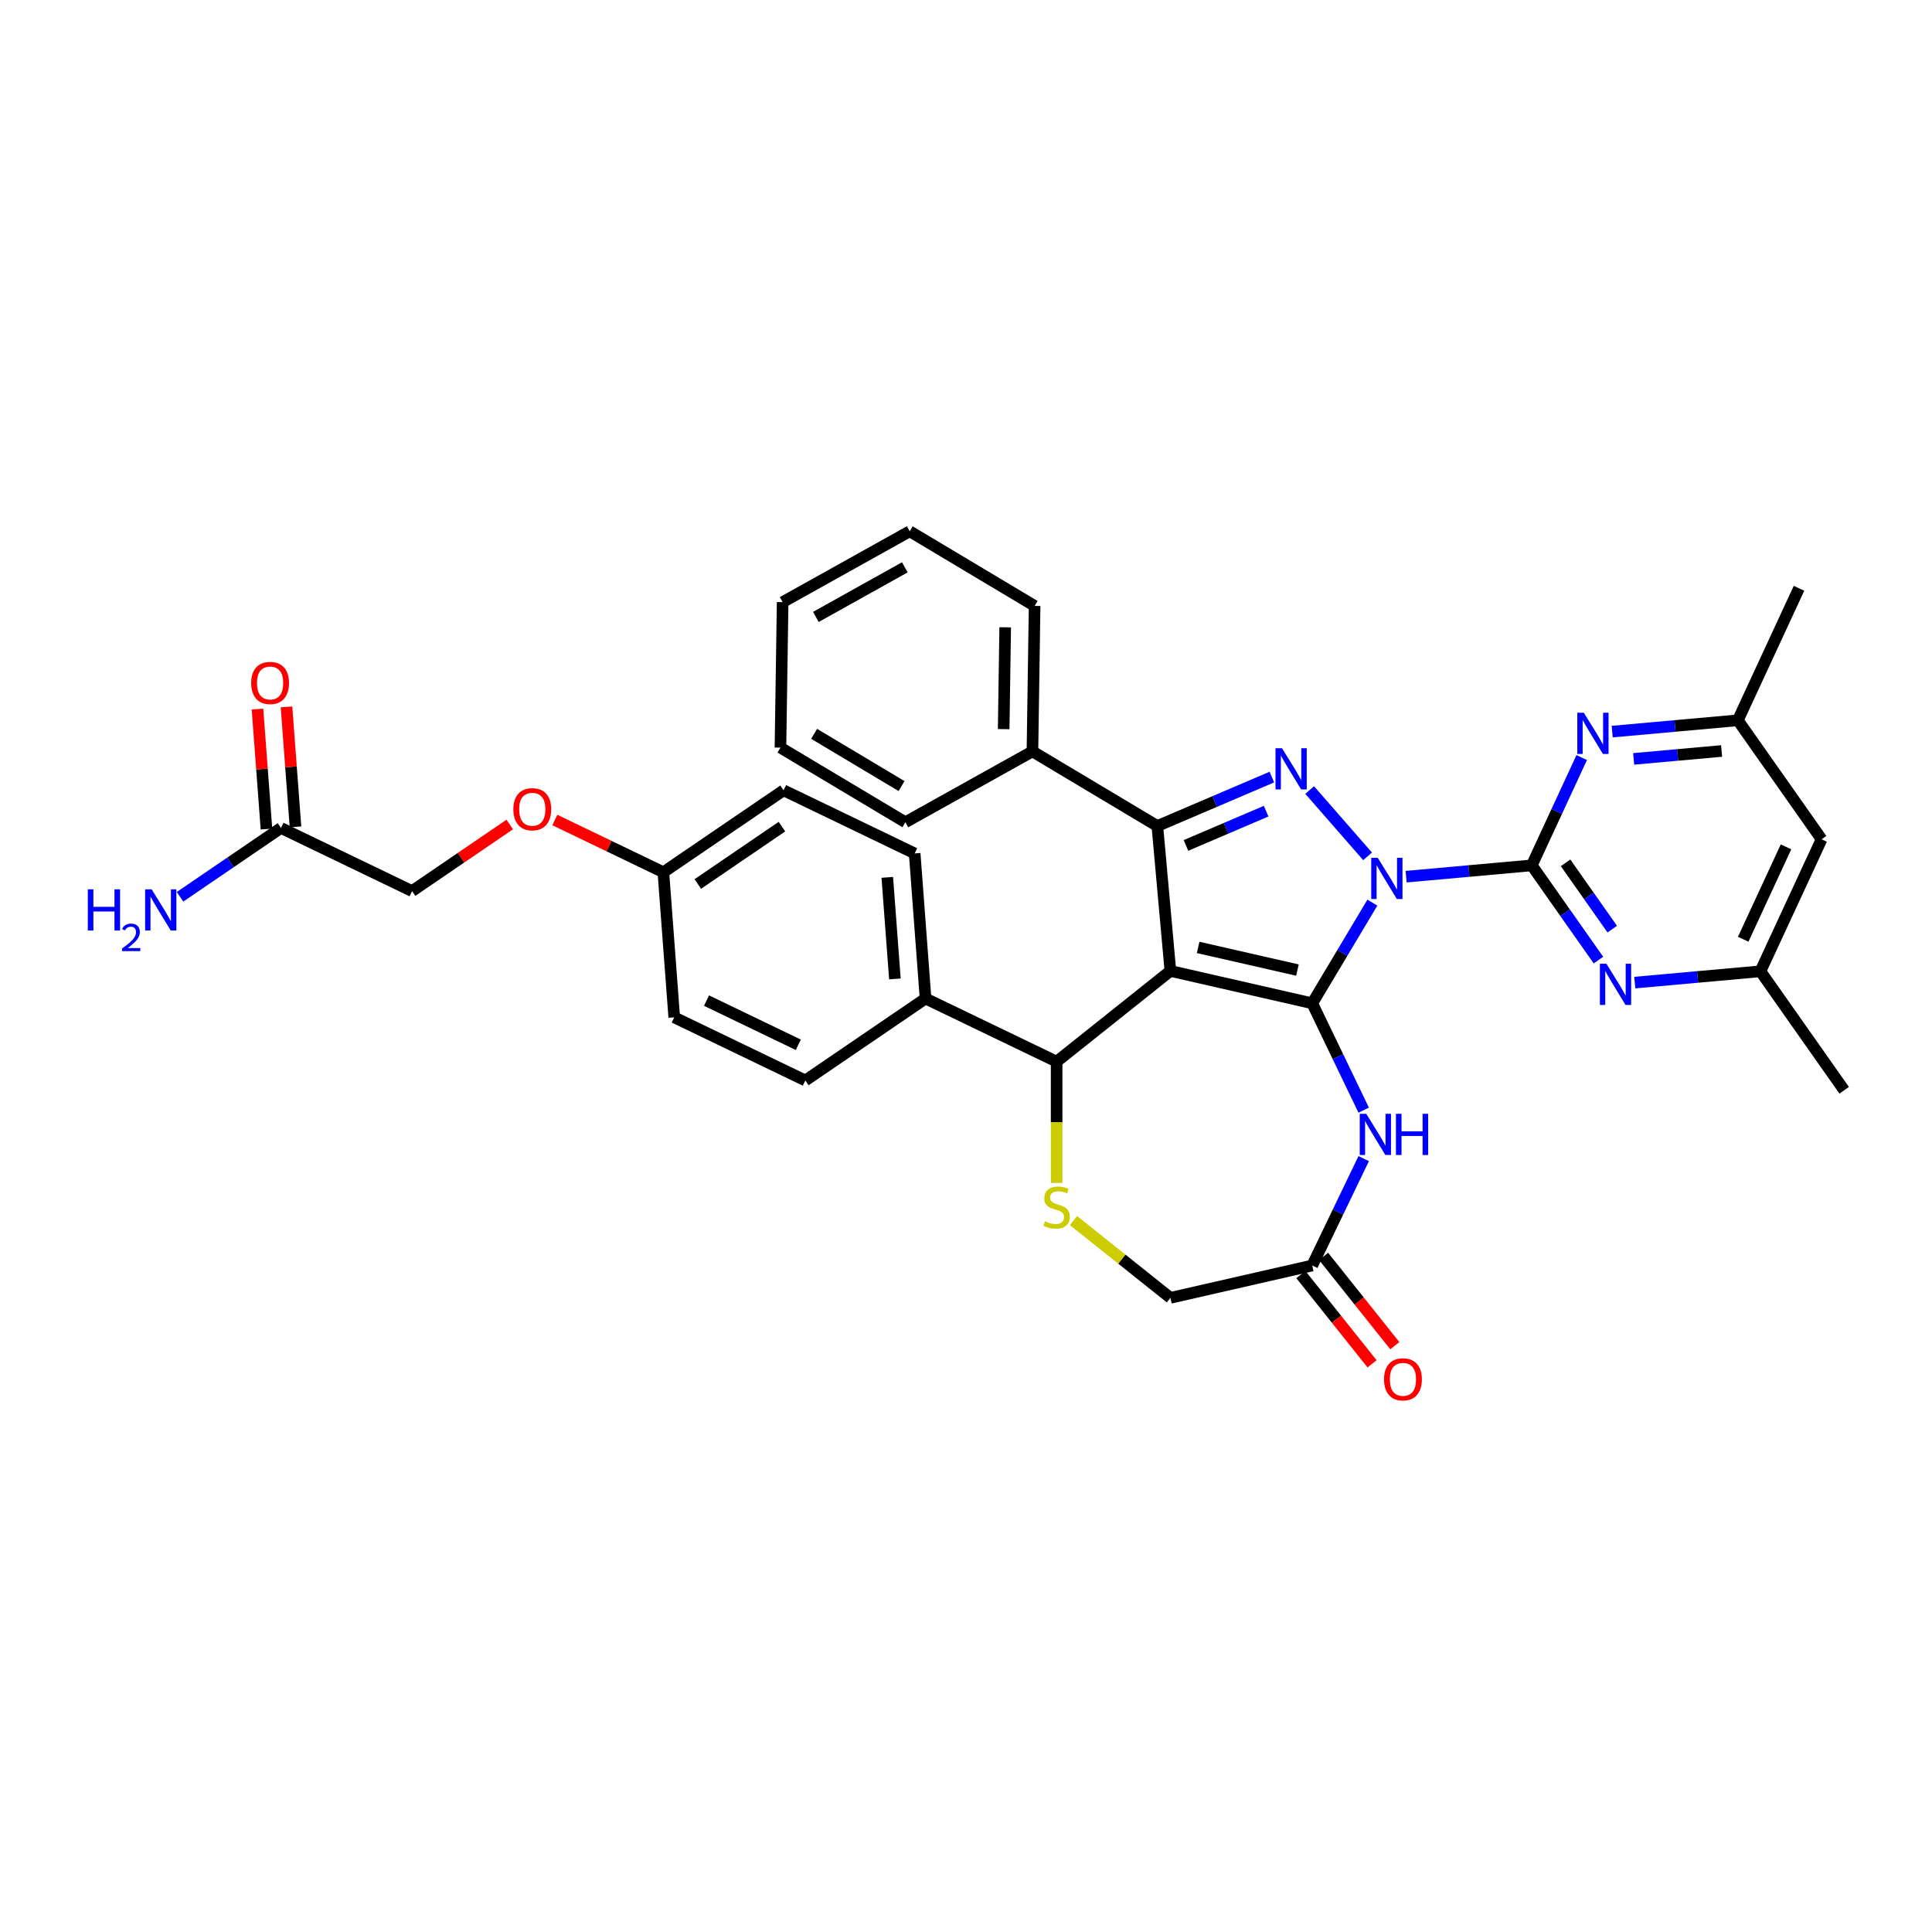 <?xml version='1.0' encoding='iso-8859-1'?>
<svg version='1.1' baseProfile='full'
              xmlns='http://www.w3.org/2000/svg'
                      xmlns:rdkit='http://www.rdkit.org/xml'
                      xmlns:xlink='http://www.w3.org/1999/xlink'
                  xml:space='preserve'
width='1000px' height='1000px' viewBox='0 0 1000 1000'>
<!-- END OF HEADER -->
<rect style='opacity:1.0;fill:#FFFFFF;stroke:none' width='1000' height='1000' x='0' y='0'> </rect>
<path class='bond-0' d='M 710.34,467.207 L 694.775,493.258' style='fill:none;fill-rule:evenodd;stroke:#0000FF;stroke-width:6px;stroke-linecap:butt;stroke-linejoin:miter;stroke-opacity:1' />
<path class='bond-0' d='M 694.775,493.258 L 679.21,519.31' style='fill:none;fill-rule:evenodd;stroke:#000000;stroke-width:6px;stroke-linecap:butt;stroke-linejoin:miter;stroke-opacity:1' />
<path class='bond-2' d='M 707.865,443.248 L 677.879,408.927' style='fill:none;fill-rule:evenodd;stroke:#0000FF;stroke-width:6px;stroke-linecap:butt;stroke-linejoin:miter;stroke-opacity:1' />
<path class='bond-3' d='M 727.807,453.763 L 760.324,450.837' style='fill:none;fill-rule:evenodd;stroke:#0000FF;stroke-width:6px;stroke-linecap:butt;stroke-linejoin:miter;stroke-opacity:1' />
<path class='bond-3' d='M 760.324,450.837 L 792.842,447.91' style='fill:none;fill-rule:evenodd;stroke:#000000;stroke-width:6px;stroke-linecap:butt;stroke-linejoin:miter;stroke-opacity:1' />
<path class='bond-1' d='M 679.21,519.31 L 605.789,502.552' style='fill:none;fill-rule:evenodd;stroke:#000000;stroke-width:6px;stroke-linecap:butt;stroke-linejoin:miter;stroke-opacity:1' />
<path class='bond-1' d='M 671.548,502.112 L 620.154,490.381' style='fill:none;fill-rule:evenodd;stroke:#000000;stroke-width:6px;stroke-linecap:butt;stroke-linejoin:miter;stroke-opacity:1' />
<path class='bond-5' d='M 679.21,519.31 L 692.527,546.962' style='fill:none;fill-rule:evenodd;stroke:#000000;stroke-width:6px;stroke-linecap:butt;stroke-linejoin:miter;stroke-opacity:1' />
<path class='bond-5' d='M 692.527,546.962 L 705.843,574.614' style='fill:none;fill-rule:evenodd;stroke:#0000FF;stroke-width:6px;stroke-linecap:butt;stroke-linejoin:miter;stroke-opacity:1' />
<path class='bond-6' d='M 605.789,502.552 L 546.91,549.506' style='fill:none;fill-rule:evenodd;stroke:#000000;stroke-width:6px;stroke-linecap:butt;stroke-linejoin:miter;stroke-opacity:1' />
<path class='bond-35' d='M 605.789,502.552 L 599.038,427.546' style='fill:none;fill-rule:evenodd;stroke:#000000;stroke-width:6px;stroke-linecap:butt;stroke-linejoin:miter;stroke-opacity:1' />
<path class='bond-4' d='M 658.316,402.21 L 628.677,414.878' style='fill:none;fill-rule:evenodd;stroke:#0000FF;stroke-width:6px;stroke-linecap:butt;stroke-linejoin:miter;stroke-opacity:1' />
<path class='bond-4' d='M 628.677,414.878 L 599.038,427.546' style='fill:none;fill-rule:evenodd;stroke:#000000;stroke-width:6px;stroke-linecap:butt;stroke-linejoin:miter;stroke-opacity:1' />
<path class='bond-4' d='M 655.344,419.86 L 634.597,428.728' style='fill:none;fill-rule:evenodd;stroke:#0000FF;stroke-width:6px;stroke-linecap:butt;stroke-linejoin:miter;stroke-opacity:1' />
<path class='bond-4' d='M 634.597,428.728 L 613.85,437.595' style='fill:none;fill-rule:evenodd;stroke:#000000;stroke-width:6px;stroke-linecap:butt;stroke-linejoin:miter;stroke-opacity:1' />
<path class='bond-7' d='M 792.842,447.91 L 810.1,472.428' style='fill:none;fill-rule:evenodd;stroke:#000000;stroke-width:6px;stroke-linecap:butt;stroke-linejoin:miter;stroke-opacity:1' />
<path class='bond-7' d='M 810.1,472.428 L 827.359,496.945' style='fill:none;fill-rule:evenodd;stroke:#0000FF;stroke-width:6px;stroke-linecap:butt;stroke-linejoin:miter;stroke-opacity:1' />
<path class='bond-7' d='M 810.335,446.596 L 822.416,463.758' style='fill:none;fill-rule:evenodd;stroke:#000000;stroke-width:6px;stroke-linecap:butt;stroke-linejoin:miter;stroke-opacity:1' />
<path class='bond-7' d='M 822.416,463.758 L 834.498,480.92' style='fill:none;fill-rule:evenodd;stroke:#0000FF;stroke-width:6px;stroke-linecap:butt;stroke-linejoin:miter;stroke-opacity:1' />
<path class='bond-8' d='M 792.842,447.91 L 805.764,420.017' style='fill:none;fill-rule:evenodd;stroke:#000000;stroke-width:6px;stroke-linecap:butt;stroke-linejoin:miter;stroke-opacity:1' />
<path class='bond-8' d='M 805.764,420.017 L 818.686,392.124' style='fill:none;fill-rule:evenodd;stroke:#0000FF;stroke-width:6px;stroke-linecap:butt;stroke-linejoin:miter;stroke-opacity:1' />
<path class='bond-12' d='M 599.038,427.546 L 534.39,388.92' style='fill:none;fill-rule:evenodd;stroke:#000000;stroke-width:6px;stroke-linecap:butt;stroke-linejoin:miter;stroke-opacity:1' />
<path class='bond-10' d='M 705.843,599.707 L 692.527,627.359' style='fill:none;fill-rule:evenodd;stroke:#0000FF;stroke-width:6px;stroke-linecap:butt;stroke-linejoin:miter;stroke-opacity:1' />
<path class='bond-10' d='M 692.527,627.359 L 679.21,655.012' style='fill:none;fill-rule:evenodd;stroke:#000000;stroke-width:6px;stroke-linecap:butt;stroke-linejoin:miter;stroke-opacity:1' />
<path class='bond-9' d='M 546.91,549.506 L 546.91,580.902' style='fill:none;fill-rule:evenodd;stroke:#000000;stroke-width:6px;stroke-linecap:butt;stroke-linejoin:miter;stroke-opacity:1' />
<path class='bond-9' d='M 546.91,580.902 L 546.91,612.299' style='fill:none;fill-rule:evenodd;stroke:#CCCC00;stroke-width:6px;stroke-linecap:butt;stroke-linejoin:miter;stroke-opacity:1' />
<path class='bond-11' d='M 546.91,549.506 L 479.059,516.831' style='fill:none;fill-rule:evenodd;stroke:#000000;stroke-width:6px;stroke-linecap:butt;stroke-linejoin:miter;stroke-opacity:1' />
<path class='bond-14' d='M 846.162,508.594 L 878.679,505.668' style='fill:none;fill-rule:evenodd;stroke:#0000FF;stroke-width:6px;stroke-linecap:butt;stroke-linejoin:miter;stroke-opacity:1' />
<path class='bond-14' d='M 878.679,505.668 L 911.196,502.741' style='fill:none;fill-rule:evenodd;stroke:#000000;stroke-width:6px;stroke-linecap:butt;stroke-linejoin:miter;stroke-opacity:1' />
<path class='bond-15' d='M 834.469,378.681 L 866.986,375.754' style='fill:none;fill-rule:evenodd;stroke:#0000FF;stroke-width:6px;stroke-linecap:butt;stroke-linejoin:miter;stroke-opacity:1' />
<path class='bond-15' d='M 866.986,375.754 L 899.504,372.827' style='fill:none;fill-rule:evenodd;stroke:#000000;stroke-width:6px;stroke-linecap:butt;stroke-linejoin:miter;stroke-opacity:1' />
<path class='bond-15' d='M 845.574,392.804 L 868.337,390.755' style='fill:none;fill-rule:evenodd;stroke:#0000FF;stroke-width:6px;stroke-linecap:butt;stroke-linejoin:miter;stroke-opacity:1' />
<path class='bond-15' d='M 868.337,390.755 L 891.099,388.706' style='fill:none;fill-rule:evenodd;stroke:#000000;stroke-width:6px;stroke-linecap:butt;stroke-linejoin:miter;stroke-opacity:1' />
<path class='bond-37' d='M 555.631,631.77 L 580.71,651.77' style='fill:none;fill-rule:evenodd;stroke:#CCCC00;stroke-width:6px;stroke-linecap:butt;stroke-linejoin:miter;stroke-opacity:1' />
<path class='bond-37' d='M 580.71,651.77 L 605.789,671.769' style='fill:none;fill-rule:evenodd;stroke:#000000;stroke-width:6px;stroke-linecap:butt;stroke-linejoin:miter;stroke-opacity:1' />
<path class='bond-16' d='M 679.21,655.012 L 605.789,671.769' style='fill:none;fill-rule:evenodd;stroke:#000000;stroke-width:6px;stroke-linecap:butt;stroke-linejoin:miter;stroke-opacity:1' />
<path class='bond-18' d='M 673.322,659.707 L 691.748,682.813' style='fill:none;fill-rule:evenodd;stroke:#000000;stroke-width:6px;stroke-linecap:butt;stroke-linejoin:miter;stroke-opacity:1' />
<path class='bond-18' d='M 691.748,682.813 L 710.175,705.919' style='fill:none;fill-rule:evenodd;stroke:#FF0000;stroke-width:6px;stroke-linecap:butt;stroke-linejoin:miter;stroke-opacity:1' />
<path class='bond-18' d='M 685.098,650.316 L 703.524,673.422' style='fill:none;fill-rule:evenodd;stroke:#000000;stroke-width:6px;stroke-linecap:butt;stroke-linejoin:miter;stroke-opacity:1' />
<path class='bond-18' d='M 703.524,673.422 L 721.951,696.528' style='fill:none;fill-rule:evenodd;stroke:#FF0000;stroke-width:6px;stroke-linecap:butt;stroke-linejoin:miter;stroke-opacity:1' />
<path class='bond-20' d='M 479.059,516.831 L 473.431,441.733' style='fill:none;fill-rule:evenodd;stroke:#000000;stroke-width:6px;stroke-linecap:butt;stroke-linejoin:miter;stroke-opacity:1' />
<path class='bond-20' d='M 463.195,506.692 L 459.256,454.123' style='fill:none;fill-rule:evenodd;stroke:#000000;stroke-width:6px;stroke-linecap:butt;stroke-linejoin:miter;stroke-opacity:1' />
<path class='bond-21' d='M 479.059,516.831 L 416.836,559.254' style='fill:none;fill-rule:evenodd;stroke:#000000;stroke-width:6px;stroke-linecap:butt;stroke-linejoin:miter;stroke-opacity:1' />
<path class='bond-30' d='M 534.39,388.92 L 535.516,313.62' style='fill:none;fill-rule:evenodd;stroke:#000000;stroke-width:6px;stroke-linecap:butt;stroke-linejoin:miter;stroke-opacity:1' />
<path class='bond-30' d='M 519.499,377.4 L 520.287,324.69' style='fill:none;fill-rule:evenodd;stroke:#000000;stroke-width:6px;stroke-linecap:butt;stroke-linejoin:miter;stroke-opacity:1' />
<path class='bond-31' d='M 534.39,388.92 L 468.614,425.595' style='fill:none;fill-rule:evenodd;stroke:#000000;stroke-width:6px;stroke-linecap:butt;stroke-linejoin:miter;stroke-opacity:1' />
<path class='bond-13' d='M 145.432,428.553 L 213.283,461.228' style='fill:none;fill-rule:evenodd;stroke:#000000;stroke-width:6px;stroke-linecap:butt;stroke-linejoin:miter;stroke-opacity:1' />
<path class='bond-19' d='M 152.942,427.99 L 150.615,396.94' style='fill:none;fill-rule:evenodd;stroke:#000000;stroke-width:6px;stroke-linecap:butt;stroke-linejoin:miter;stroke-opacity:1' />
<path class='bond-19' d='M 150.615,396.94 L 148.288,365.89' style='fill:none;fill-rule:evenodd;stroke:#FF0000;stroke-width:6px;stroke-linecap:butt;stroke-linejoin:miter;stroke-opacity:1' />
<path class='bond-19' d='M 137.922,429.115 L 135.595,398.065' style='fill:none;fill-rule:evenodd;stroke:#000000;stroke-width:6px;stroke-linecap:butt;stroke-linejoin:miter;stroke-opacity:1' />
<path class='bond-19' d='M 135.595,398.065 L 133.269,367.015' style='fill:none;fill-rule:evenodd;stroke:#FF0000;stroke-width:6px;stroke-linecap:butt;stroke-linejoin:miter;stroke-opacity:1' />
<path class='bond-24' d='M 145.432,428.553 L 119.306,446.365' style='fill:none;fill-rule:evenodd;stroke:#000000;stroke-width:6px;stroke-linecap:butt;stroke-linejoin:miter;stroke-opacity:1' />
<path class='bond-24' d='M 119.306,446.365 L 93.18,464.178' style='fill:none;fill-rule:evenodd;stroke:#0000FF;stroke-width:6px;stroke-linecap:butt;stroke-linejoin:miter;stroke-opacity:1' />
<path class='bond-28' d='M 911.196,502.741 L 954.545,564.323' style='fill:none;fill-rule:evenodd;stroke:#000000;stroke-width:6px;stroke-linecap:butt;stroke-linejoin:miter;stroke-opacity:1' />
<path class='bond-36' d='M 911.196,502.741 L 942.853,434.409' style='fill:none;fill-rule:evenodd;stroke:#000000;stroke-width:6px;stroke-linecap:butt;stroke-linejoin:miter;stroke-opacity:1' />
<path class='bond-36' d='M 902.278,486.16 L 924.438,438.327' style='fill:none;fill-rule:evenodd;stroke:#000000;stroke-width:6px;stroke-linecap:butt;stroke-linejoin:miter;stroke-opacity:1' />
<path class='bond-17' d='M 899.504,372.827 L 942.853,434.409' style='fill:none;fill-rule:evenodd;stroke:#000000;stroke-width:6px;stroke-linecap:butt;stroke-linejoin:miter;stroke-opacity:1' />
<path class='bond-29' d='M 899.504,372.827 L 931.161,304.495' style='fill:none;fill-rule:evenodd;stroke:#000000;stroke-width:6px;stroke-linecap:butt;stroke-linejoin:miter;stroke-opacity:1' />
<path class='bond-26' d='M 473.431,441.733 L 405.58,409.057' style='fill:none;fill-rule:evenodd;stroke:#000000;stroke-width:6px;stroke-linecap:butt;stroke-linejoin:miter;stroke-opacity:1' />
<path class='bond-27' d='M 416.836,559.254 L 348.985,526.579' style='fill:none;fill-rule:evenodd;stroke:#000000;stroke-width:6px;stroke-linecap:butt;stroke-linejoin:miter;stroke-opacity:1' />
<path class='bond-27' d='M 413.194,540.782 L 365.698,517.91' style='fill:none;fill-rule:evenodd;stroke:#000000;stroke-width:6px;stroke-linecap:butt;stroke-linejoin:miter;stroke-opacity:1' />
<path class='bond-22' d='M 287.179,424.426 L 315.268,437.953' style='fill:none;fill-rule:evenodd;stroke:#FF0000;stroke-width:6px;stroke-linecap:butt;stroke-linejoin:miter;stroke-opacity:1' />
<path class='bond-22' d='M 315.268,437.953 L 343.357,451.48' style='fill:none;fill-rule:evenodd;stroke:#000000;stroke-width:6px;stroke-linecap:butt;stroke-linejoin:miter;stroke-opacity:1' />
<path class='bond-23' d='M 263.833,426.763 L 238.558,443.996' style='fill:none;fill-rule:evenodd;stroke:#FF0000;stroke-width:6px;stroke-linecap:butt;stroke-linejoin:miter;stroke-opacity:1' />
<path class='bond-23' d='M 238.558,443.996 L 213.283,461.228' style='fill:none;fill-rule:evenodd;stroke:#000000;stroke-width:6px;stroke-linecap:butt;stroke-linejoin:miter;stroke-opacity:1' />
<path class='bond-25' d='M 343.357,451.48 L 348.985,526.579' style='fill:none;fill-rule:evenodd;stroke:#000000;stroke-width:6px;stroke-linecap:butt;stroke-linejoin:miter;stroke-opacity:1' />
<path class='bond-39' d='M 343.357,451.48 L 405.58,409.057' style='fill:none;fill-rule:evenodd;stroke:#000000;stroke-width:6px;stroke-linecap:butt;stroke-linejoin:miter;stroke-opacity:1' />
<path class='bond-39' d='M 361.175,457.561 L 404.732,427.865' style='fill:none;fill-rule:evenodd;stroke:#000000;stroke-width:6px;stroke-linecap:butt;stroke-linejoin:miter;stroke-opacity:1' />
<path class='bond-33' d='M 535.516,313.62 L 470.867,274.994' style='fill:none;fill-rule:evenodd;stroke:#000000;stroke-width:6px;stroke-linecap:butt;stroke-linejoin:miter;stroke-opacity:1' />
<path class='bond-32' d='M 468.614,425.595 L 403.965,386.969' style='fill:none;fill-rule:evenodd;stroke:#000000;stroke-width:6px;stroke-linecap:butt;stroke-linejoin:miter;stroke-opacity:1' />
<path class='bond-32' d='M 466.642,406.871 L 421.388,379.833' style='fill:none;fill-rule:evenodd;stroke:#000000;stroke-width:6px;stroke-linecap:butt;stroke-linejoin:miter;stroke-opacity:1' />
<path class='bond-34' d='M 403.965,386.969 L 405.092,311.668' style='fill:none;fill-rule:evenodd;stroke:#000000;stroke-width:6px;stroke-linecap:butt;stroke-linejoin:miter;stroke-opacity:1' />
<path class='bond-38' d='M 470.867,274.994 L 405.092,311.668' style='fill:none;fill-rule:evenodd;stroke:#000000;stroke-width:6px;stroke-linecap:butt;stroke-linejoin:miter;stroke-opacity:1' />
<path class='bond-38' d='M 468.336,293.65 L 422.293,319.322' style='fill:none;fill-rule:evenodd;stroke:#000000;stroke-width:6px;stroke-linecap:butt;stroke-linejoin:miter;stroke-opacity:1' />
<path  class='atom-0' d='M 713.121 443.997
L 720.11 455.293
Q 720.803 456.408, 721.918 458.426
Q 723.032 460.445, 723.092 460.565
L 723.092 443.997
L 725.924 443.997
L 725.924 465.325
L 723.002 465.325
L 715.501 452.974
Q 714.628 451.528, 713.694 449.871
Q 712.79 448.214, 712.519 447.702
L 712.519 465.325
L 709.748 465.325
L 709.748 443.997
L 713.121 443.997
' fill='#0000FF'/>
<path  class='atom-3' d='M 663.573 387.284
L 670.561 398.58
Q 671.254 399.695, 672.369 401.713
Q 673.483 403.732, 673.544 403.852
L 673.544 387.284
L 676.375 387.284
L 676.375 408.612
L 673.453 408.612
L 665.953 396.261
Q 665.079 394.815, 664.145 393.158
Q 663.241 391.501, 662.97 390.989
L 662.97 408.612
L 660.199 408.612
L 660.199 387.284
L 663.573 387.284
' fill='#0000FF'/>
<path  class='atom-6' d='M 707.171 576.497
L 714.16 587.793
Q 714.852 588.908, 715.967 590.926
Q 717.082 592.944, 717.142 593.065
L 717.142 576.497
L 719.973 576.497
L 719.973 597.824
L 717.051 597.824
L 709.551 585.474
Q 708.677 584.028, 707.743 582.371
Q 706.84 580.714, 706.568 580.202
L 706.568 597.824
L 703.797 597.824
L 703.797 576.497
L 707.171 576.497
' fill='#0000FF'/>
<path  class='atom-6' d='M 722.534 576.497
L 725.426 576.497
L 725.426 585.564
L 736.33 585.564
L 736.33 576.497
L 739.222 576.497
L 739.222 597.824
L 736.33 597.824
L 736.33 587.974
L 725.426 587.974
L 725.426 597.824
L 722.534 597.824
L 722.534 576.497
' fill='#0000FF'/>
<path  class='atom-8' d='M 831.476 498.828
L 838.465 510.124
Q 839.158 511.239, 840.272 513.257
Q 841.387 515.275, 841.447 515.396
L 841.447 498.828
L 844.279 498.828
L 844.279 520.155
L 841.357 520.155
L 833.856 507.805
Q 832.982 506.359, 832.049 504.702
Q 831.145 503.045, 830.874 502.533
L 830.874 520.155
L 828.102 520.155
L 828.102 498.828
L 831.476 498.828
' fill='#0000FF'/>
<path  class='atom-9' d='M 819.784 368.914
L 826.772 380.211
Q 827.465 381.325, 828.58 383.343
Q 829.694 385.362, 829.755 385.482
L 829.755 368.914
L 832.586 368.914
L 832.586 390.242
L 829.664 390.242
L 822.164 377.891
Q 821.29 376.445, 820.356 374.788
Q 819.452 373.132, 819.181 372.619
L 819.181 390.242
L 816.41 390.242
L 816.41 368.914
L 819.784 368.914
' fill='#0000FF'/>
<path  class='atom-10' d='M 540.886 632.135
Q 541.127 632.226, 542.121 632.647
Q 543.115 633.069, 544.199 633.34
Q 545.314 633.581, 546.398 633.581
Q 548.416 633.581, 549.591 632.617
Q 550.766 631.623, 550.766 629.906
Q 550.766 628.731, 550.164 628.008
Q 549.591 627.285, 548.688 626.894
Q 547.784 626.502, 546.278 626.05
Q 544.38 625.478, 543.235 624.936
Q 542.121 624.393, 541.307 623.249
Q 540.524 622.104, 540.524 620.176
Q 540.524 617.495, 542.331 615.838
Q 544.169 614.182, 547.784 614.182
Q 550.254 614.182, 553.055 615.356
L 552.363 617.676
Q 549.802 616.622, 547.874 616.622
Q 545.796 616.622, 544.651 617.495
Q 543.506 618.339, 543.536 619.815
Q 543.536 620.959, 544.109 621.652
Q 544.711 622.345, 545.555 622.737
Q 546.428 623.128, 547.874 623.58
Q 549.802 624.183, 550.947 624.785
Q 552.091 625.387, 552.905 626.623
Q 553.748 627.827, 553.748 629.906
Q 553.748 632.858, 551.76 634.455
Q 549.802 636.021, 546.519 636.021
Q 544.621 636.021, 543.175 635.599
Q 541.759 635.208, 540.072 634.515
L 540.886 632.135
' fill='#CCCC00'/>
<path  class='atom-19' d='M 716.374 713.951
Q 716.374 708.83, 718.904 705.968
Q 721.435 703.106, 726.164 703.106
Q 730.894 703.106, 733.424 705.968
Q 735.954 708.83, 735.954 713.951
Q 735.954 719.132, 733.394 722.084
Q 730.833 725.006, 726.164 725.006
Q 721.465 725.006, 718.904 722.084
Q 716.374 719.162, 716.374 713.951
M 726.164 722.596
Q 729.418 722.596, 731.165 720.427
Q 732.942 718.228, 732.942 713.951
Q 732.942 709.764, 731.165 707.655
Q 729.418 705.516, 726.164 705.516
Q 722.911 705.516, 721.134 707.625
Q 719.386 709.733, 719.386 713.951
Q 719.386 718.258, 721.134 720.427
Q 722.911 722.596, 726.164 722.596
' fill='#FF0000'/>
<path  class='atom-20' d='M 130.014 353.515
Q 130.014 348.394, 132.545 345.532
Q 135.075 342.67, 139.804 342.67
Q 144.534 342.67, 147.064 345.532
Q 149.594 348.394, 149.594 353.515
Q 149.594 358.696, 147.034 361.648
Q 144.473 364.57, 139.804 364.57
Q 135.105 364.57, 132.545 361.648
Q 130.014 358.726, 130.014 353.515
M 139.804 362.16
Q 143.058 362.16, 144.805 359.991
Q 146.582 357.792, 146.582 353.515
Q 146.582 349.327, 144.805 347.219
Q 143.058 345.08, 139.804 345.08
Q 136.551 345.08, 134.774 347.189
Q 133.027 349.297, 133.027 353.515
Q 133.027 357.822, 134.774 359.991
Q 136.551 362.16, 139.804 362.16
' fill='#FF0000'/>
<path  class='atom-23' d='M 265.716 418.865
Q 265.716 413.744, 268.247 410.882
Q 270.777 408.021, 275.506 408.021
Q 280.236 408.021, 282.766 410.882
Q 285.296 413.744, 285.296 418.865
Q 285.296 424.046, 282.736 426.999
Q 280.175 429.921, 275.506 429.921
Q 270.807 429.921, 268.247 426.999
Q 265.716 424.077, 265.716 418.865
M 275.506 427.511
Q 278.76 427.511, 280.507 425.342
Q 282.284 423.143, 282.284 418.865
Q 282.284 414.678, 280.507 412.569
Q 278.76 410.431, 275.506 410.431
Q 272.253 410.431, 270.476 412.539
Q 268.728 414.648, 268.728 418.865
Q 268.728 423.173, 270.476 425.342
Q 272.253 427.511, 275.506 427.511
' fill='#FF0000'/>
<path  class='atom-25' d='M 45.455 460.312
L 48.346 460.312
L 48.346 469.379
L 59.251 469.379
L 59.251 460.312
L 62.143 460.312
L 62.143 481.639
L 59.251 481.639
L 59.251 471.789
L 48.346 471.789
L 48.346 481.639
L 45.455 481.639
L 45.455 460.312
' fill='#0000FF'/>
<path  class='atom-25' d='M 63.177 480.891
Q 63.694 479.559, 64.926 478.823
Q 66.159 478.068, 67.869 478.068
Q 69.996 478.068, 71.189 479.221
Q 72.382 480.374, 72.382 482.422
Q 72.382 484.51, 70.831 486.458
Q 69.3 488.406, 66.119 490.713
L 72.621 490.713
L 72.621 492.303
L 63.137 492.303
L 63.137 490.971
Q 65.761 489.102, 67.312 487.711
Q 68.883 486.319, 69.638 485.066
Q 70.394 483.814, 70.394 482.521
Q 70.394 481.17, 69.718 480.414
Q 69.042 479.659, 67.869 479.659
Q 66.736 479.659, 65.98 480.116
Q 65.225 480.573, 64.688 481.587
L 63.177 480.891
' fill='#0000FF'/>
<path  class='atom-25' d='M 78.495 460.312
L 85.483 471.608
Q 86.176 472.723, 87.291 474.741
Q 88.405 476.759, 88.466 476.88
L 88.466 460.312
L 91.297 460.312
L 91.297 481.639
L 88.375 481.639
L 80.874 469.289
Q 80.001 467.843, 79.067 466.186
Q 78.163 464.529, 77.892 464.017
L 77.892 481.639
L 75.121 481.639
L 75.121 460.312
L 78.495 460.312
' fill='#0000FF'/>
</svg>
